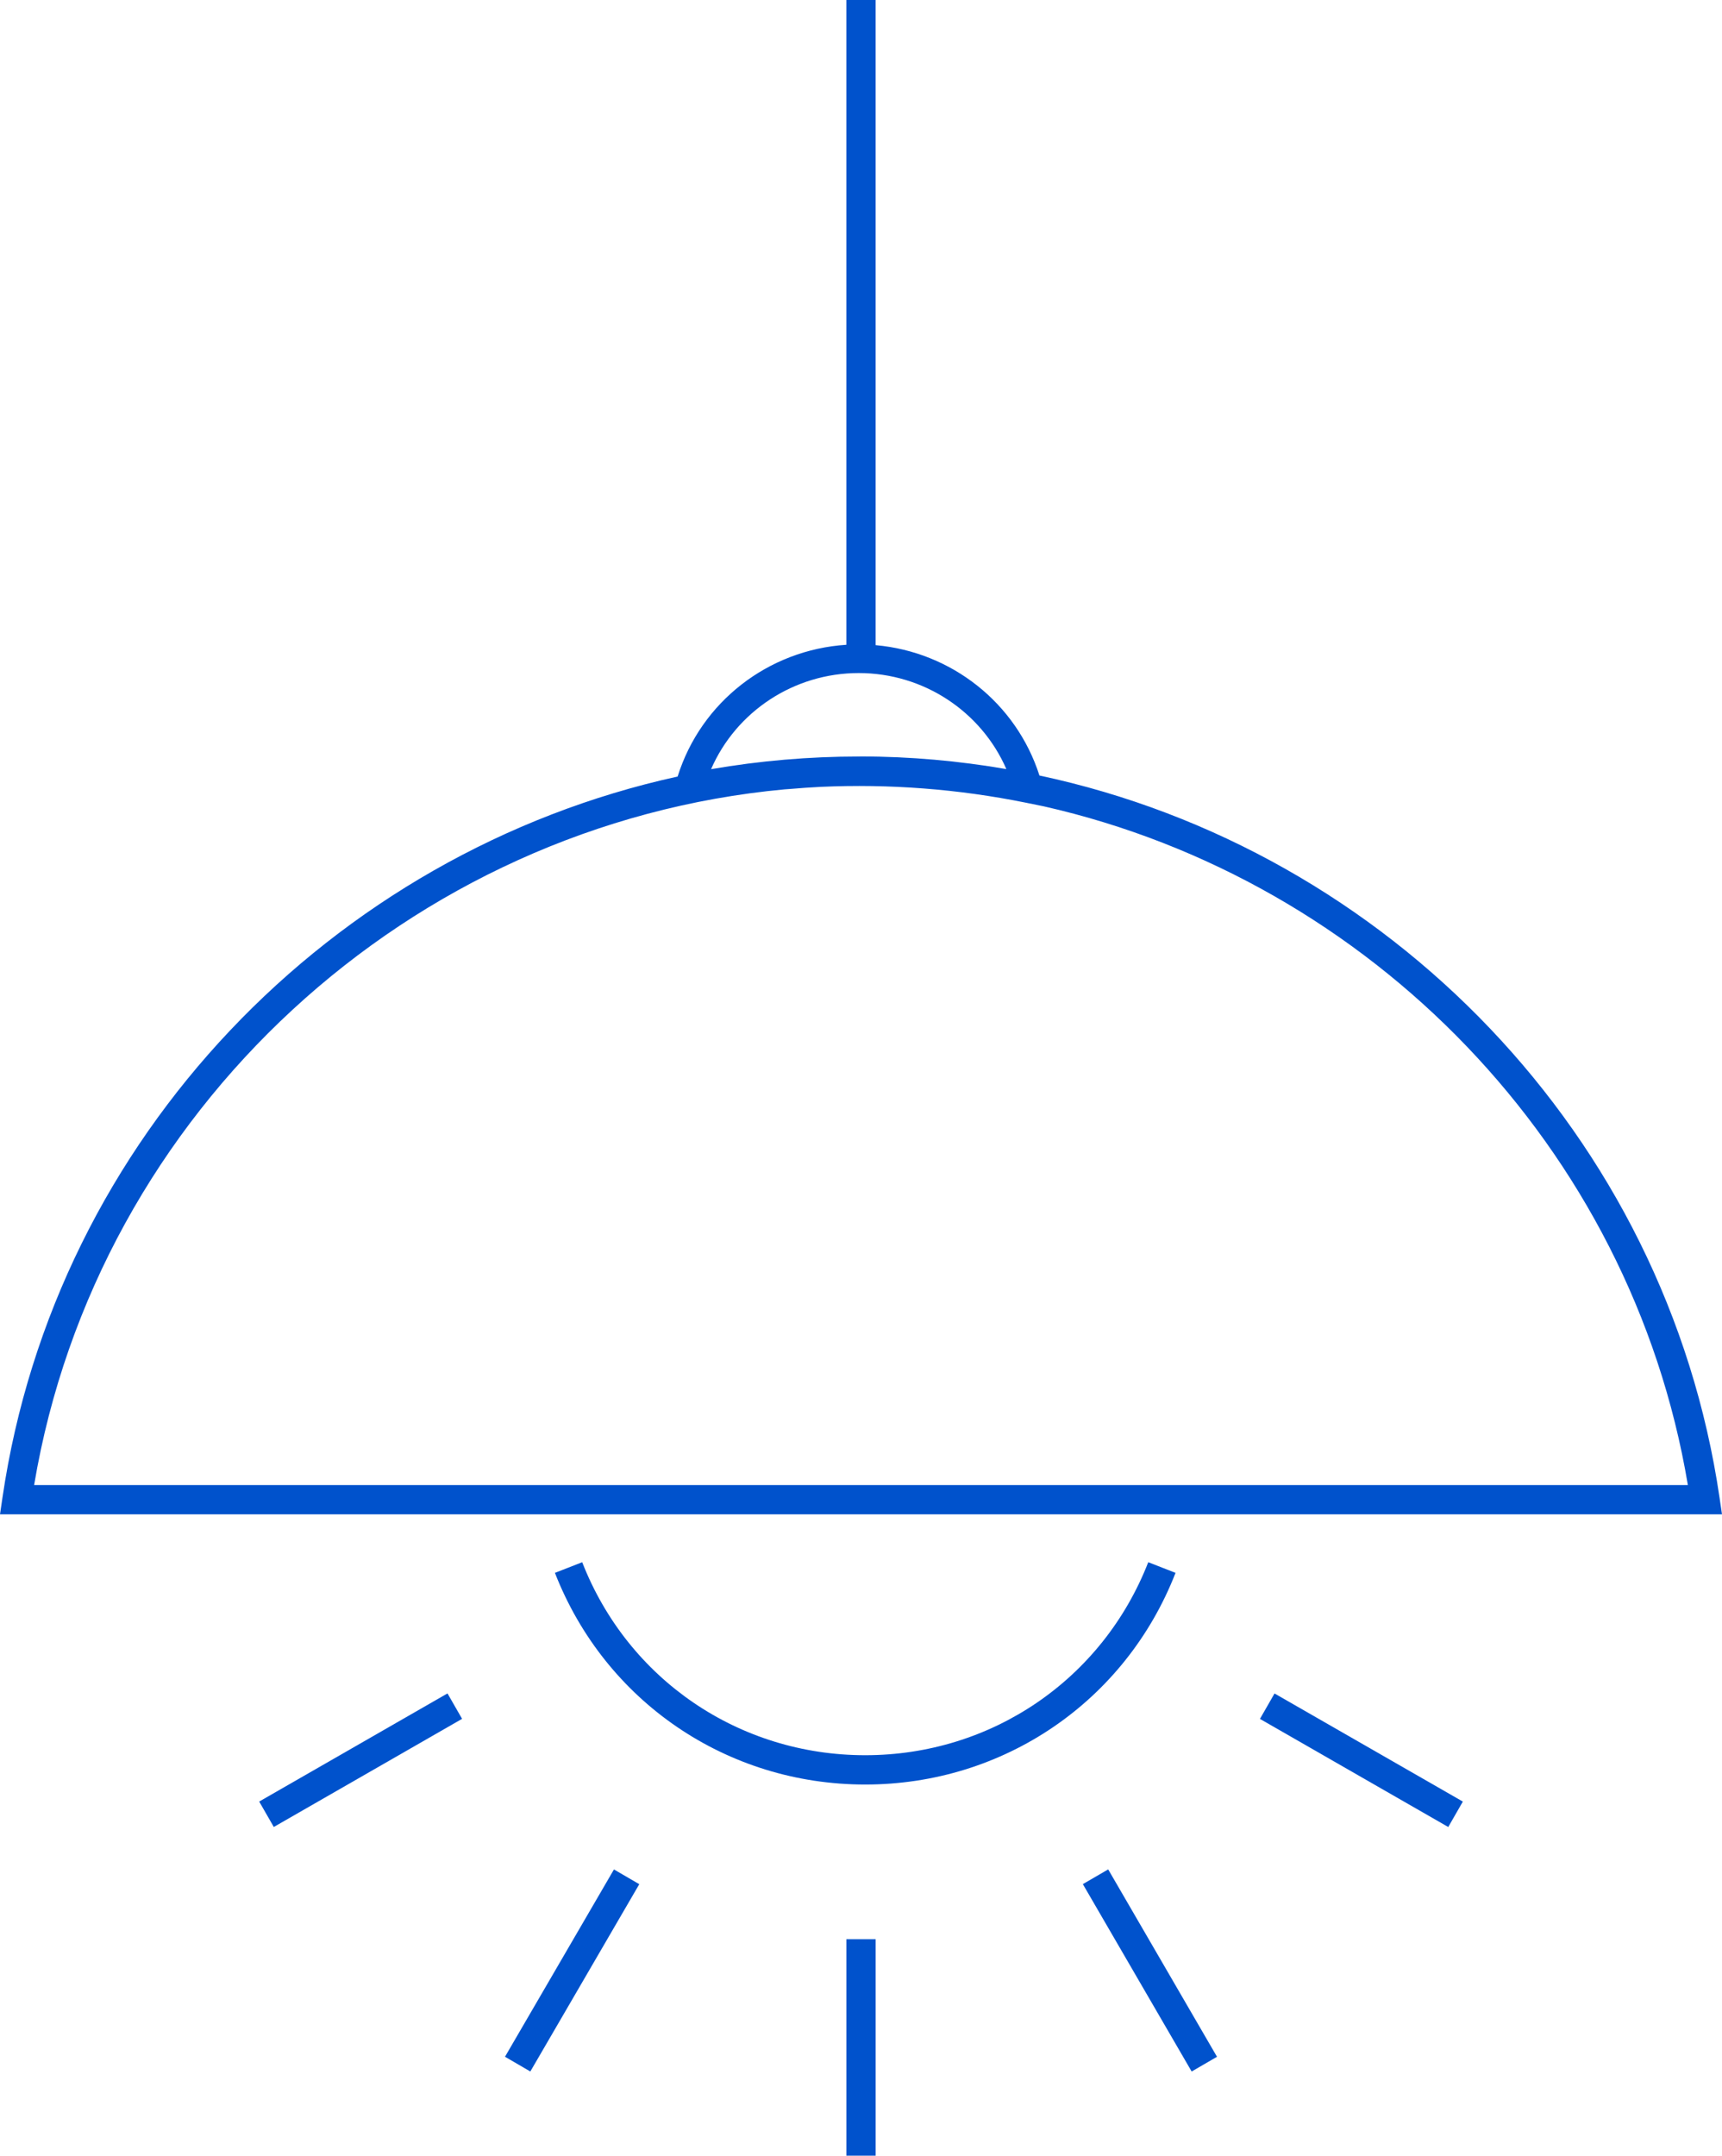 <?xml version="1.0" encoding="UTF-8"?><svg id="_レイヤー_1" xmlns="http://www.w3.org/2000/svg" viewBox="0 0 107.878 135" width="107.878" height="135"><defs><style>.cls-1{fill:#0052cc;}</style></defs><rect class="cls-1" x="53.022" y="121.444" width="1.835" height="13.556"/><rect class="cls-1" x="29.057" y="122.484" width="13.571" height="1.836" transform="translate(-88.842 92.314) rotate(-59.804)"/><rect class="cls-1" x="15.792" y="109.315" width="13.602" height="1.836" transform="translate(-51.885 25.884) rotate(-29.861)"/><rect class="cls-1" x="84.369" y="103.435" width="1.836" height="13.602" transform="translate(-52.774 129.34) rotate(-60.15)"/><rect class="cls-1" x="71.121" y="116.615" width="1.836" height="13.571" transform="translate(-52.235 52.879) rotate(-30.151)"/><path class="cls-1" d="M54.204,111.757c-8.668,0-16.298-5.202-19.44-13.256l1.709-.667c2.866,7.343,9.825,12.087,17.73,12.087s14.866-4.746,17.732-12.087l1.709,.667c-3.142,8.054-10.774,13.256-19.441,13.256Z"/><path class="cls-1" d="M107.723,93.785c-3.33-22.686-20.809-40.575-42.605-45.218-1.454-4.542-5.505-7.74-10.262-8.164V0h-1.835V40.379c-4.903,.32-9.109,3.586-10.57,8.252C20.799,53.377,3.469,71.206,.155,93.785l-.155,1.051H107.878s-.155-1.051-.155-1.051ZM44.545,48.172c1.57-3.609,5.186-6.022,9.252-6.022s7.675,2.41,9.248,6.014c-2.972-.511-6.013-.79-9.107-.79-.046,0-.09,.003-.135,.003-3.094,0-6.189,.263-9.259,.793v.002ZM2.138,93c3.936-23.458,23.567-41.396,47.015-43.566,.11-.009,.222-.015,.332-.024,.641-.055,1.284-.101,1.931-.133,4.291-.194,8.596,.132,12.835,.989l1.146,.233c20.418,4.625,36.788,21.308,40.343,42.504H2.138v-.002Z"/></svg>